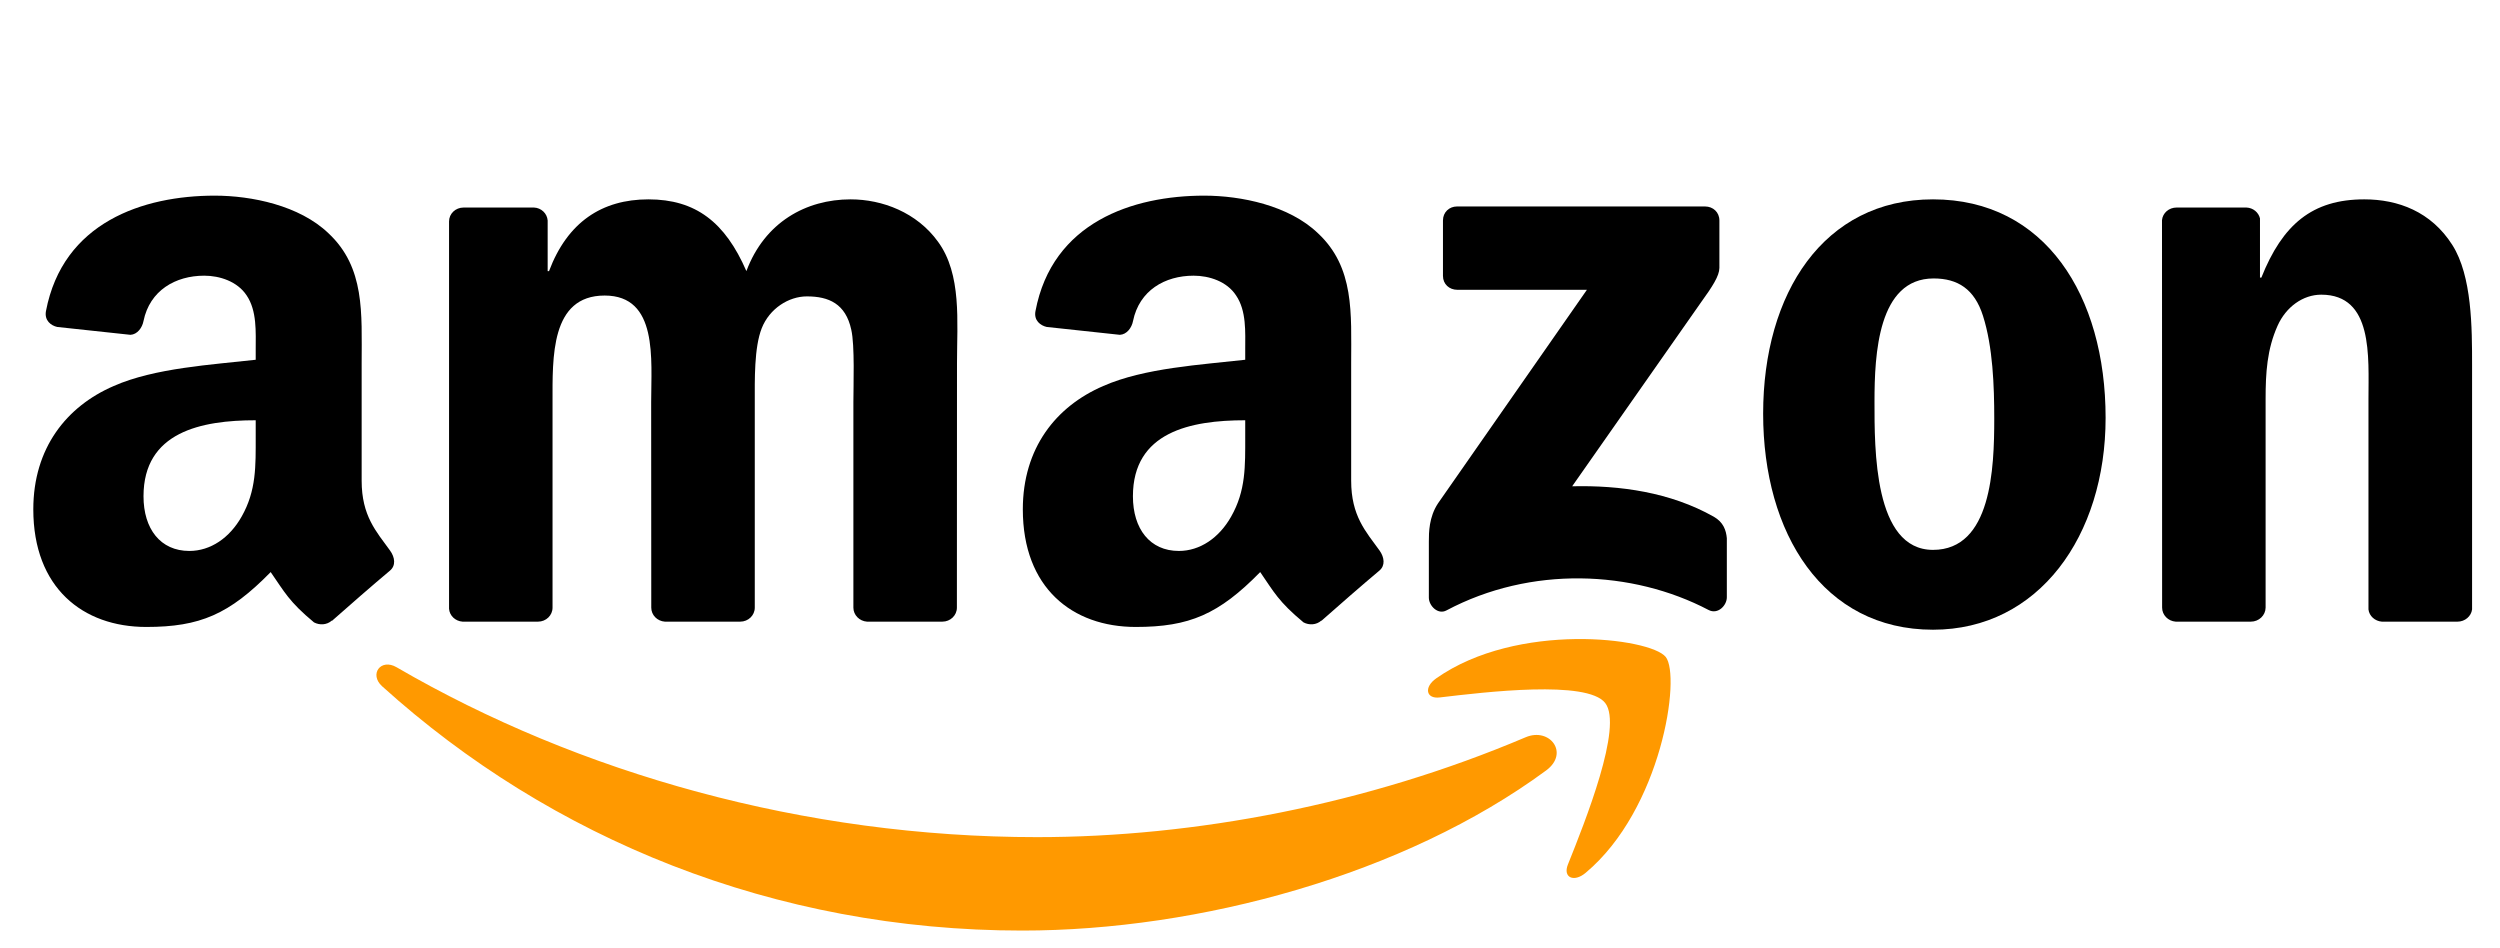<svg width="124" height="47" viewBox="0 0 124 47" fill="none" xmlns="http://www.w3.org/2000/svg">
<g clip-path="url(#clip0_2016_2087)">
<path fill-rule="evenodd" clip-rule="evenodd" d="M76.693 38.211C69.664 43.392 59.476 46.156 50.704 46.156C38.404 46.156 27.331 41.607 18.954 34.04C18.296 33.445 18.885 32.635 19.675 33.098C28.716 38.358 39.894 41.522 51.441 41.522C59.228 41.522 67.795 39.911 75.672 36.568C76.862 36.062 77.857 37.347 76.693 38.211Z" fill="#FF9900"/>
<path fill-rule="evenodd" clip-rule="evenodd" d="M79.617 34.867C78.722 33.719 73.677 34.325 71.413 34.593C70.723 34.678 70.618 34.077 71.239 33.645C75.257 30.818 81.849 31.634 82.618 32.582C83.386 33.535 82.418 40.143 78.642 43.297C78.063 43.781 77.51 43.523 77.768 42.881C78.616 40.764 80.517 36.02 79.617 34.867Z" fill="#FF9900"/>
<path fill-rule="evenodd" clip-rule="evenodd" d="M71.571 13.685V10.936C71.571 10.52 71.887 10.241 72.266 10.241H84.572C84.966 10.241 85.282 10.525 85.282 10.936V13.29C85.277 13.685 84.945 14.201 84.356 15.017L77.979 24.12C80.349 24.063 82.85 24.415 84.998 25.626C85.482 25.9 85.614 26.3 85.651 26.695V29.628C85.651 30.028 85.209 30.497 84.745 30.255C80.96 28.27 75.931 28.054 71.745 30.276C71.319 30.507 70.871 30.044 70.871 29.644V26.858C70.871 26.411 70.876 25.647 71.324 24.968L78.711 14.374H72.282C71.887 14.374 71.571 14.095 71.571 13.685Z" fill="black"/>
<path fill-rule="evenodd" clip-rule="evenodd" d="M26.685 30.834H22.941C22.583 30.807 22.299 30.539 22.273 30.197V10.983C22.273 10.599 22.594 10.294 22.994 10.294H26.485C26.848 10.309 27.138 10.588 27.164 10.936V13.447H27.232C28.143 11.02 29.855 9.888 32.161 9.888C34.504 9.888 35.968 11.02 37.021 13.447C37.926 11.02 39.985 9.888 42.191 9.888C43.76 9.888 45.477 10.536 46.525 11.989C47.709 13.605 47.467 15.954 47.467 18.013L47.462 30.139C47.462 30.523 47.141 30.834 46.74 30.834H43.002C42.628 30.807 42.328 30.507 42.328 30.139V19.956C42.328 19.145 42.402 17.123 42.223 16.354C41.944 15.064 41.107 14.701 40.022 14.701C39.116 14.701 38.169 15.306 37.784 16.275C37.4 17.244 37.437 18.866 37.437 19.956V30.139C37.437 30.523 37.115 30.834 36.715 30.834H32.977C32.598 30.807 32.303 30.507 32.303 30.139L32.298 19.956C32.298 17.812 32.65 14.659 29.991 14.659C27.301 14.659 27.406 17.733 27.406 19.956V30.139C27.406 30.523 27.085 30.834 26.685 30.834" fill="black"/>
<path fill-rule="evenodd" clip-rule="evenodd" d="M95.877 9.888C101.432 9.888 104.438 14.659 104.438 20.724C104.438 26.584 101.116 31.234 95.877 31.234C90.422 31.234 87.452 26.463 87.452 20.519C87.452 14.537 90.459 9.888 95.877 9.888ZM95.908 13.811C93.149 13.811 92.975 17.57 92.975 19.913C92.975 22.262 92.939 27.274 95.877 27.274C98.778 27.274 98.915 23.23 98.915 20.766C98.915 19.145 98.846 17.207 98.357 15.669C97.935 14.332 97.098 13.811 95.908 13.811Z" fill="black"/>
<path fill-rule="evenodd" clip-rule="evenodd" d="M111.642 30.834H107.915C107.541 30.807 107.241 30.507 107.241 30.139L107.235 10.92C107.267 10.567 107.578 10.294 107.957 10.294H111.427C111.753 10.309 112.022 10.531 112.095 10.831V13.769H112.164C113.211 11.141 114.681 9.888 117.266 9.888C118.945 9.888 120.583 10.494 121.636 12.152C122.615 13.69 122.615 16.275 122.615 18.134V30.228C122.573 30.565 122.263 30.834 121.894 30.834H118.14C117.798 30.807 117.513 30.555 117.476 30.228V19.792C117.476 17.691 117.719 14.616 115.133 14.616C114.222 14.616 113.385 15.227 112.969 16.154C112.443 17.328 112.374 18.497 112.374 19.792V30.139C112.369 30.523 112.043 30.834 111.642 30.834" fill="black"/>
<path fill-rule="evenodd" clip-rule="evenodd" d="M61.763 21.656C61.763 23.114 61.8 24.331 61.063 25.626C60.468 26.679 59.52 27.327 58.472 27.327C57.035 27.327 56.193 26.232 56.193 24.615C56.193 21.424 59.052 20.845 61.763 20.845V21.656ZM65.538 30.781C65.291 31.002 64.933 31.018 64.654 30.87C63.411 29.838 63.185 29.359 62.506 28.375C60.452 30.47 58.994 31.097 56.335 31.097C53.181 31.097 50.732 29.154 50.732 25.263C50.732 22.225 52.375 20.155 54.724 19.145C56.756 18.249 59.594 18.091 61.763 17.844V17.36C61.763 16.47 61.832 15.417 61.305 14.648C60.852 13.958 59.978 13.674 59.204 13.674C57.777 13.674 56.508 14.406 56.198 15.922C56.135 16.259 55.887 16.591 55.545 16.607L51.917 16.217C51.612 16.148 51.27 15.901 51.359 15.432C52.191 11.031 56.172 9.704 59.731 9.704C61.553 9.704 63.933 10.188 65.37 11.568C67.192 13.268 67.018 15.538 67.018 18.007V23.841C67.018 25.595 67.745 26.363 68.429 27.311C68.666 27.648 68.719 28.053 68.413 28.306C67.65 28.943 66.291 30.128 65.544 30.791L65.538 30.781" fill="black"/>
<path fill-rule="evenodd" clip-rule="evenodd" d="M12.683 21.656C12.683 23.114 12.72 24.331 11.983 25.626C11.388 26.679 10.445 27.327 9.392 27.327C7.955 27.327 7.118 26.232 7.118 24.615C7.118 21.424 9.977 20.845 12.683 20.845V21.656ZM16.458 30.781C16.211 31.002 15.853 31.018 15.574 30.87C14.331 29.838 14.11 29.359 13.426 28.375C11.372 30.47 9.919 31.097 7.255 31.097C4.106 31.097 1.652 29.154 1.652 25.263C1.652 22.225 3.3 20.155 5.643 19.145C7.676 18.249 10.514 18.091 12.683 17.844V17.36C12.683 16.47 12.752 15.417 12.23 14.648C11.772 13.958 10.898 13.674 10.13 13.674C8.703 13.674 7.428 14.406 7.118 15.922C7.055 16.259 6.807 16.591 6.47 16.607L2.837 16.217C2.532 16.148 2.195 15.901 2.279 15.432C3.116 11.031 7.091 9.704 10.651 9.704C12.473 9.704 14.852 10.188 16.29 11.568C18.112 13.268 17.938 15.538 17.938 18.007V23.841C17.938 25.595 18.665 26.363 19.349 27.311C19.591 27.648 19.644 28.053 19.339 28.306C18.575 28.943 17.217 30.128 16.469 30.791L16.459 30.781" fill="black"/>
</g>
<defs>
<clipPath id="clip0_2016_2087">
<rect width="122.667" height="46" fill="white" transform="translate(0.801 0.333)"/>
</clipPath>
</defs>
</svg>
